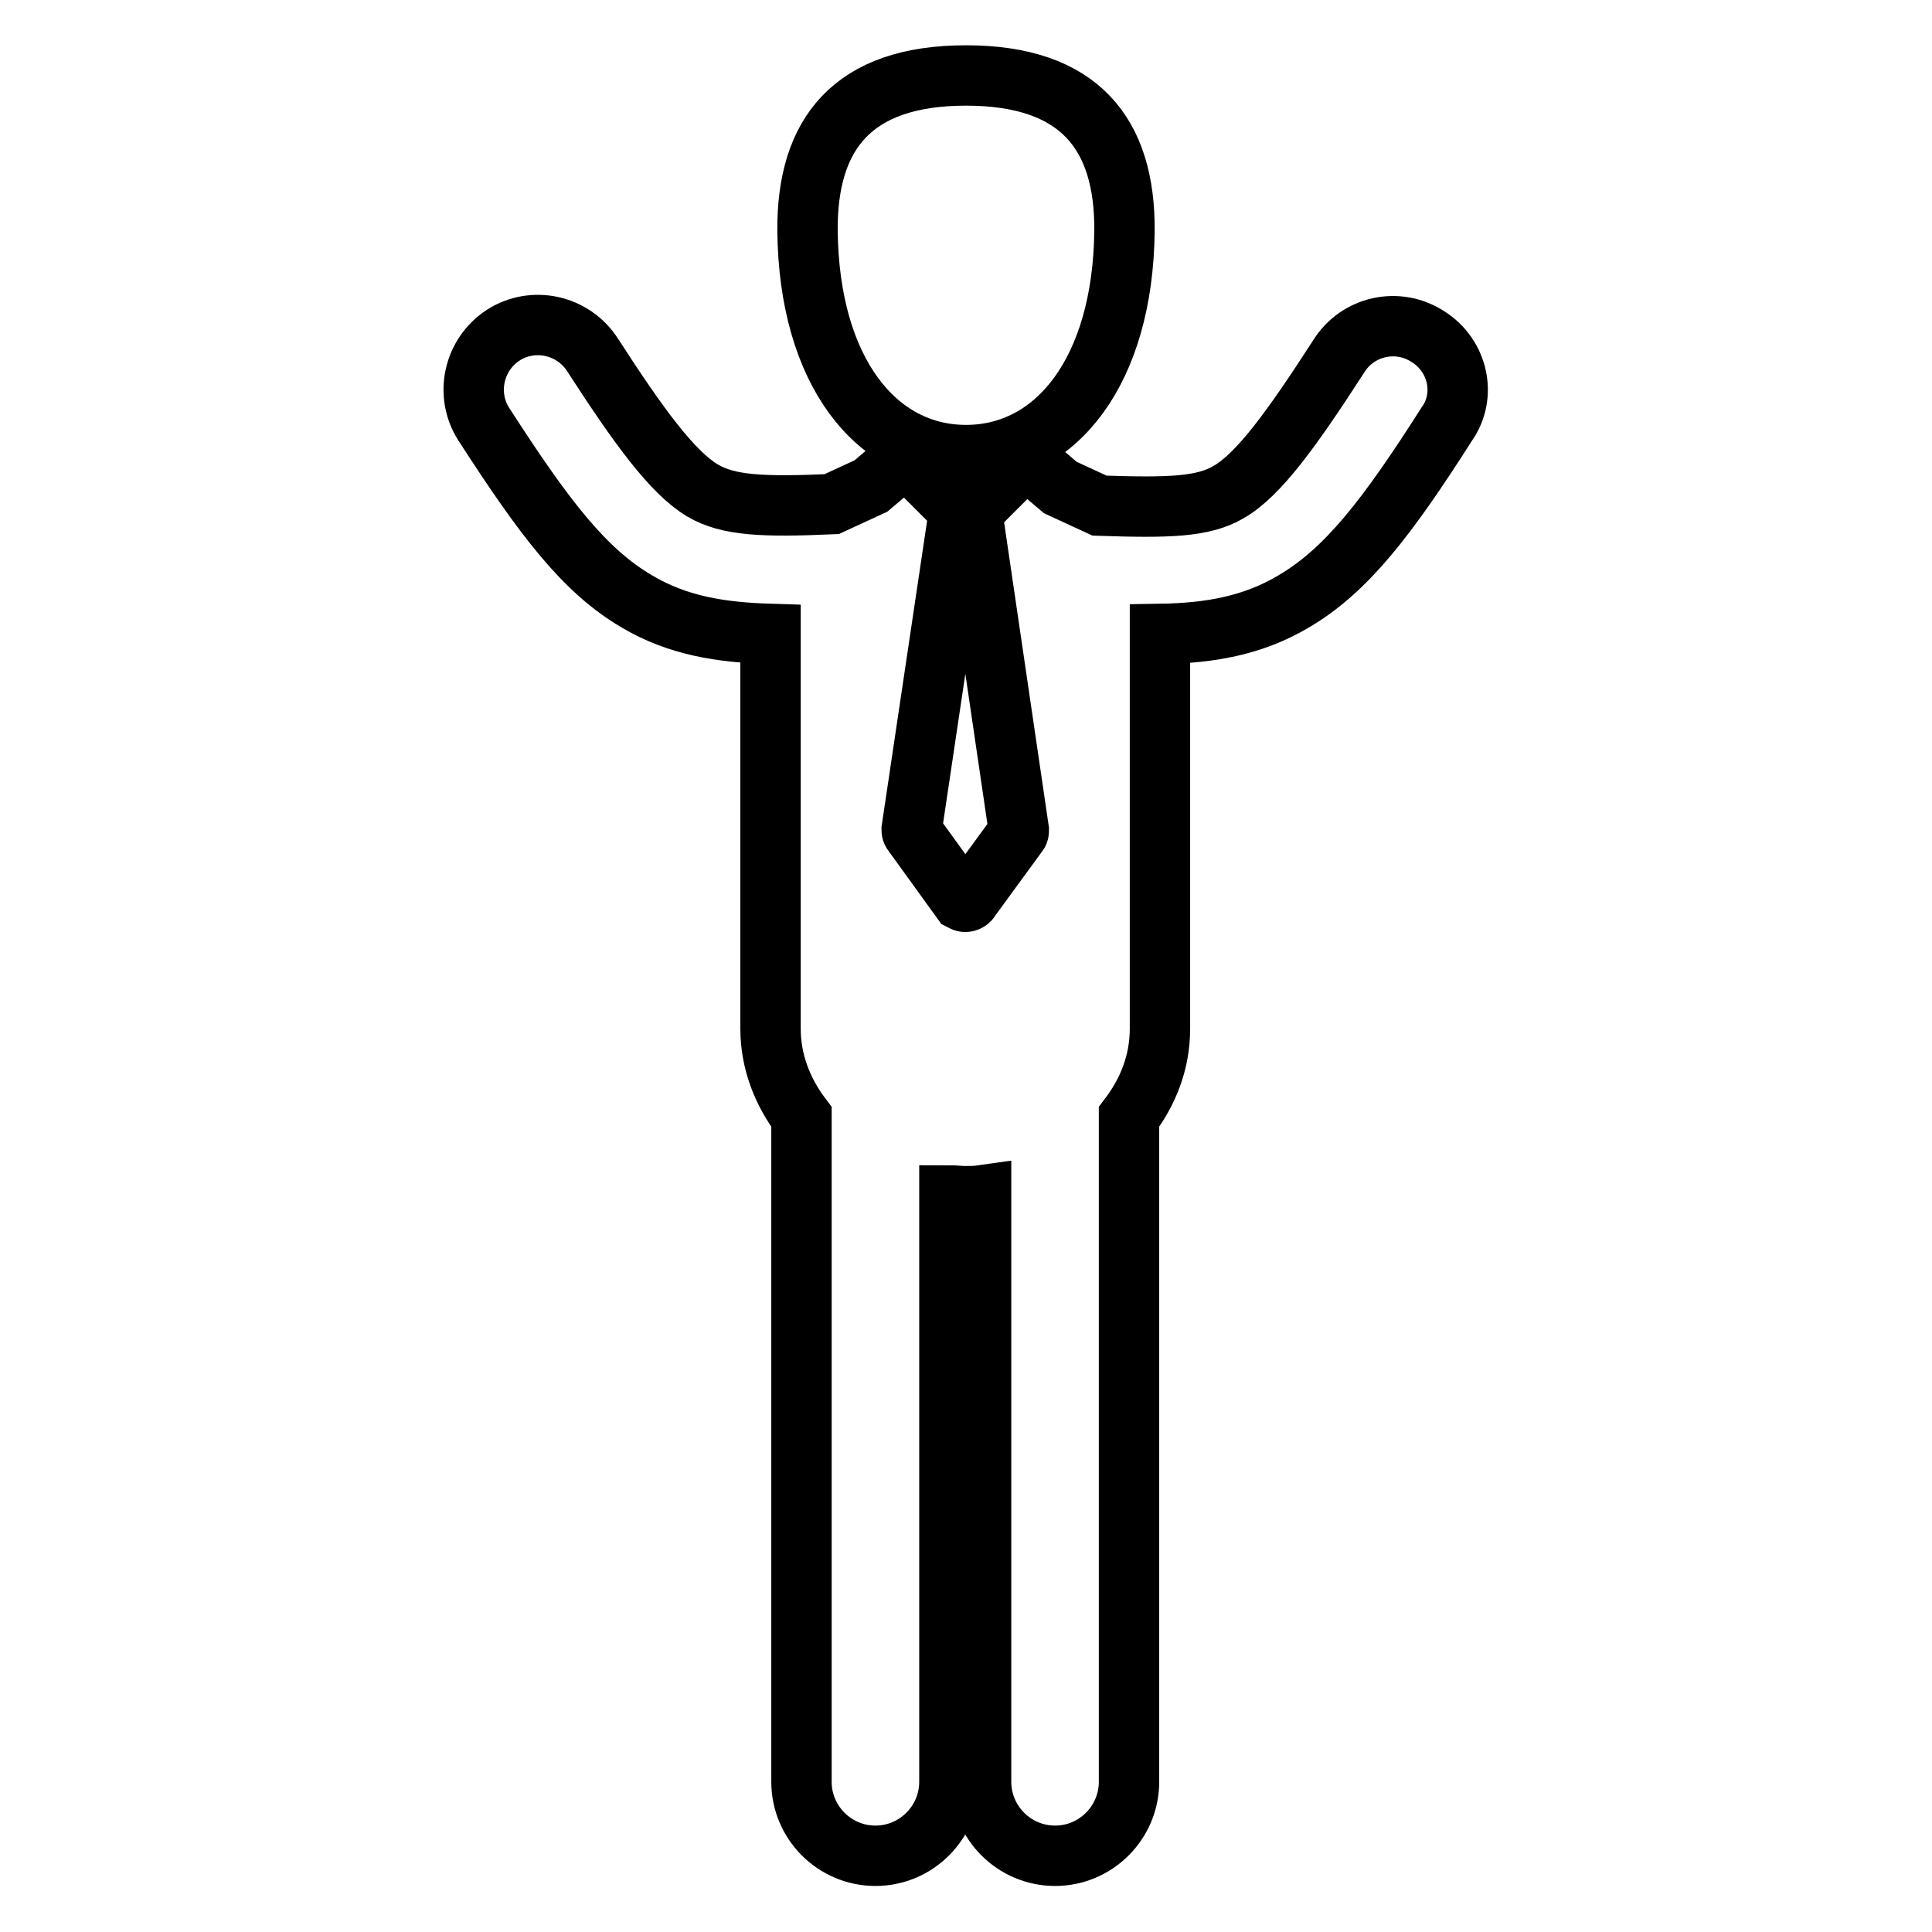 <?xml version="1.0" encoding="utf-8"?>
<!-- Svg Vector Icons : http://www.onlinewebfonts.com/icon -->
<!DOCTYPE svg PUBLIC "-//W3C//DTD SVG 1.1//EN" "http://www.w3.org/Graphics/SVG/1.1/DTD/svg11.dtd">
<svg version="1.1" xmlns="http://www.w3.org/2000/svg" xmlns:xlink="http://www.w3.org/1999/xlink" x="0px" y="0px" viewBox="0 0 256 256" enable-background="new 0 0 256 256" xml:space="preserve">
<g><g><g><g><path stroke-width="8" fill-opacity="0" stroke="#000000"  d="M189.2,44.6c-4-2.6-9.3-1.4-11.8,2.6c-6.2,9.6-10.6,15.7-14.6,18c-3.4,2-8,2.1-17.1,1.8l-5.2-2.4l-4.6-3.9l-7.1,7.1L135,110c0,0.1,0,0.3-0.1,0.4l-6.5,8.9c-0.1,0.1-0.3,0.2-0.5,0.2c-0.2,0-0.3-0.1-0.5-0.2l-6.5-9c-0.1-0.1-0.1-0.3-0.1-0.4l6.3-42.3l-7.1-7.1l-4.6,3.9l-5.2,2.4c-9.1,0.4-13.7,0.2-17.1-1.8c-4-2.4-8.4-8.4-14.6-18c-2.6-4-7.9-5.1-11.8-2.6c-4,2.6-5.1,7.9-2.6,11.8c8,12.4,13.3,19.4,20.3,23.5c5.4,3.2,11.1,4.1,17.7,4.3l0,52.3c0,4.4,1.6,8.4,4.1,11.7v88.1c0,5.4,4.4,9.8,9.8,9.8s9.8-4.4,9.8-9.8v-77.7c0.7,0,1.4,0.1,2.1,0.1c0.7,0,1.4,0,2.1-0.1v77.7c0,5.4,4.4,9.8,9.8,9.8c5.4,0,9.8-4.4,9.8-9.8v-88.1c2.5-3.3,4.1-7.2,4.1-11.7l0-52.3c6.6-0.1,12.3-1.1,17.7-4.3c7-4.1,12.4-11.1,20.3-23.5C194.4,52.4,193.2,47.1,189.2,44.6z"/><path stroke-width="8" fill-opacity="0" stroke="#000000"  d="M128,60.3c11.9,0,20.8-11.1,21-29.7c0.1-12.9-6-20.6-21-20.6s-21.1,7.7-21,20.6C107.2,49.2,116.1,60.3,128,60.3z"/></g></g><g></g><g></g><g></g><g></g><g></g><g></g><g></g><g></g><g></g><g></g><g></g><g></g><g></g><g></g><g></g></g></g>
</svg>